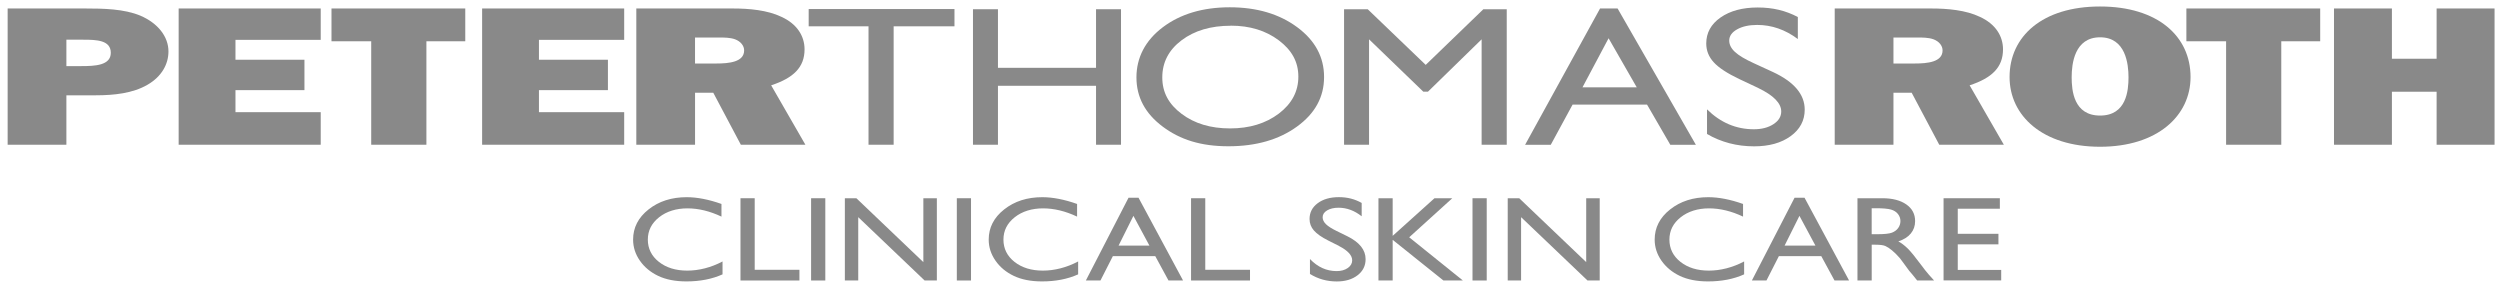<svg xmlns="http://www.w3.org/2000/svg" fill="none" viewBox="0 0 191 22" height="22" width="191">
<path fill="#898989" d="M5.072 11.058H0.584V0.648H6.485C7.898 0.648 9.478 0.677 10.721 1.195C12.069 1.771 12.87 2.803 12.87 3.927C12.87 4.913 12.345 5.853 11.268 6.476C10.151 7.127 8.718 7.281 7.328 7.281H5.072V11.061V11.058ZM6.232 5.05C7.244 5.05 8.465 5.003 8.465 4.034C8.465 3.065 7.37 3.033 6.357 3.033H5.072V5.052H6.232V5.05Z"></path>
<path fill="#898989" d="M24.503 11.058H13.649V0.648H24.503V3.045H17.99V4.564H23.26V6.886H17.99V8.57H24.503V11.058Z"></path>
<path fill="#898989" d="M32.577 11.058H28.361V3.153H25.326V0.648H35.547V3.153H32.577V11.058Z"></path>
<path fill="#898989" d="M47.688 11.058H36.834V0.648H47.688V3.045H41.175V4.564H46.445V6.886H41.175V8.57H47.688V11.058Z"></path>
<path fill="#898989" d="M56.601 11.058L54.493 7.083H53.102V11.058H48.614V0.648H55.969C57.235 0.648 58.625 0.77 59.699 1.285C60.9 1.832 61.468 2.757 61.468 3.773C61.468 5.138 60.625 5.958 58.917 6.519L61.532 11.058H56.601ZM54.724 4.852C55.694 4.852 56.852 4.744 56.852 3.851C56.852 3.502 56.598 3.167 56.156 3.001C55.778 2.865 55.313 2.865 54.891 2.865H53.1V4.852H54.724Z"></path>
<path fill="#898989" d="M61.783 0.691H72.922V2.01H68.274V11.058H66.355V2.01H61.783V0.691Z"></path>
<path fill="#898989" d="M83.737 0.706H85.645V11.058H83.737V6.554H76.244V11.058H74.335V0.706H76.244V5.181H83.737V0.706Z"></path>
<path fill="#898989" d="M93.956 0.557C96.017 0.557 97.732 1.063 99.103 2.076C100.474 3.089 101.159 4.359 101.159 5.885C101.159 7.411 100.469 8.675 99.085 9.674C97.703 10.675 95.958 11.175 93.853 11.175C91.747 11.175 90.17 10.675 88.831 9.674C87.492 8.673 86.824 7.42 86.824 5.914C86.824 4.407 87.497 3.089 88.846 2.076C90.195 1.063 91.9 0.557 93.958 0.557H93.956ZM94.035 1.966C92.509 1.966 91.254 2.337 90.273 3.077C89.291 3.817 88.799 4.764 88.799 5.914C88.799 7.064 89.293 7.96 90.278 8.7C91.263 9.442 92.496 9.811 93.978 9.811C95.459 9.811 96.707 9.432 97.703 8.678C98.698 7.921 99.194 6.981 99.194 5.853C99.194 4.725 98.695 3.834 97.703 3.084C96.707 2.335 95.487 1.961 94.037 1.961"></path>
<path fill="#898989" d="M113.328 0.706H115.115V11.058H113.196V3.004L109.095 7.005H108.742L104.595 3.004V11.058H102.686V0.706H104.494L108.924 4.957L113.328 0.706Z"></path>
<path fill="#898989" d="M122.243 0.648H123.584L129.564 11.061H127.611L125.834 7.992H120.145L118.479 11.061H116.518L122.245 0.648H122.243ZM125.048 6.673L122.896 2.923L120.901 6.673H125.048Z"></path>
<path fill="#898989" d="M134.329 6.722L132.877 6.038C131.969 5.606 131.32 5.184 130.934 4.764C130.548 4.346 130.357 3.865 130.357 3.323C130.357 2.508 130.721 1.846 131.45 1.336C132.18 0.828 133.126 0.572 134.29 0.572C135.455 0.572 136.425 0.813 137.354 1.299V2.982C136.393 2.264 135.359 1.905 134.251 1.905C133.627 1.905 133.116 2.017 132.716 2.242C132.315 2.466 132.113 2.752 132.113 3.101C132.113 3.411 132.261 3.702 132.556 3.973C132.851 4.244 133.327 4.527 133.981 4.825L135.44 5.496C137.067 6.251 137.88 7.21 137.88 8.377C137.88 9.207 137.521 9.881 136.806 10.401C136.091 10.921 135.16 11.18 134.015 11.18C132.698 11.18 131.499 10.865 130.416 10.238V8.355C131.448 9.369 132.639 9.876 133.995 9.876C134.593 9.876 135.091 9.747 135.489 9.488C135.887 9.229 136.086 8.907 136.086 8.516C136.086 7.887 135.501 7.288 134.329 6.724"></path>
<path fill="#898989" d="M148.159 11.058L146.051 7.083H144.66V11.058H140.172V0.648H147.527C148.793 0.648 150.183 0.77 151.259 1.285C152.46 1.832 153.03 2.757 153.03 3.773C153.03 5.138 152.188 5.958 150.48 6.519L153.094 11.058H148.159ZM146.284 4.852C147.254 4.852 148.412 4.744 148.412 3.851C148.412 3.502 148.159 3.167 147.716 3.001C147.338 2.865 146.874 2.865 146.451 2.865H144.66V4.852H146.284Z"></path>
<path fill="#898989" d="M167.358 5.885C167.358 8.844 164.829 11.212 160.444 11.212C156.059 11.212 153.531 8.844 153.531 5.885C153.531 2.774 156.039 0.496 160.444 0.496C164.849 0.496 167.358 2.772 167.358 5.885ZM158.275 5.899C158.275 6.9 158.423 8.829 160.447 8.829C162.471 8.829 162.618 6.903 162.618 5.899C162.618 4.896 162.407 2.85 160.447 2.85C158.486 2.85 158.275 4.884 158.275 5.899Z"></path>
<path fill="#898989" d="M174.29 11.058H170.074V3.153H167.04V0.648H177.263V3.153H174.29V11.058Z"></path>
<path fill="#898989" d="M190.584 11.058H186.157V7.008H182.742V11.058H178.317V0.648H182.742V4.488H186.157V0.648H190.584V11.058Z"></path>
<path fill="#898989" d="M55.202 19.972V20.961C54.405 21.32 53.484 21.5 52.443 21.5C51.595 21.5 50.875 21.359 50.285 21.078C49.696 20.797 49.229 20.407 48.885 19.913C48.541 19.418 48.369 18.883 48.369 18.307C48.369 17.391 48.762 16.622 49.55 16C50.339 15.375 51.31 15.065 52.464 15.065C53.26 15.065 54.147 15.238 55.12 15.582V16.549C54.233 16.129 53.366 15.919 52.519 15.919C51.671 15.919 50.926 16.146 50.354 16.6C49.779 17.054 49.494 17.623 49.494 18.307C49.494 18.991 49.777 19.564 50.342 20.009C50.907 20.453 51.629 20.675 52.509 20.675C53.388 20.675 54.327 20.441 55.204 19.974L55.202 19.972Z"></path>
<path fill="#898989" d="M56.573 15.145H57.659V20.612H61.076V21.43H56.573V15.145Z"></path>
<path fill="#898989" d="M61.968 15.145H63.054V21.43H61.968V15.145Z"></path>
<path fill="#898989" d="M70.544 15.145H71.576V21.43H70.642L65.569 16.591V21.43H64.547V15.145H65.427L70.544 20.026V15.145Z"></path>
<path fill="#898989" d="M73.101 15.145H74.186V21.43H73.101V15.145Z"></path>
<path fill="#898989" d="M82.37 19.972V20.961C81.574 21.32 80.652 21.5 79.611 21.5C78.763 21.5 78.043 21.359 77.454 21.078C76.864 20.797 76.395 20.407 76.054 19.913C75.71 19.418 75.537 18.883 75.537 18.307C75.537 17.391 75.93 16.622 76.719 16C77.508 15.375 78.478 15.065 79.633 15.065C80.429 15.065 81.316 15.238 82.289 15.582V16.549C81.402 16.129 80.534 15.919 79.687 15.919C78.839 15.919 78.095 16.146 77.522 16.6C76.948 17.054 76.663 17.623 76.663 18.307C76.663 18.991 76.945 19.564 77.51 20.009C78.076 20.453 78.797 20.675 79.677 20.675C80.557 20.675 81.495 20.441 82.372 19.974L82.37 19.972Z"></path>
<path fill="#898989" d="M86.219 15.109H86.984L90.386 21.43H89.273L88.261 19.567H85.023L84.075 21.43H82.959L86.219 15.109ZM87.817 18.766L86.593 16.491L85.458 18.766H87.819H87.817Z"></path>
<path fill="#898989" d="M90.997 15.145H92.083V20.612H95.501V21.43H90.997V15.145Z"></path>
<path fill="#898989" d="M102.31 18.795L101.484 18.38C100.966 18.119 100.598 17.86 100.379 17.606C100.16 17.352 100.05 17.062 100.05 16.732C100.05 16.236 100.256 15.836 100.671 15.526C101.086 15.216 101.624 15.062 102.288 15.062C102.951 15.062 103.501 15.209 104.032 15.504V16.524C103.484 16.09 102.897 15.87 102.266 15.87C101.909 15.87 101.62 15.938 101.391 16.075C101.162 16.212 101.05 16.385 101.05 16.598C101.05 16.786 101.133 16.962 101.303 17.128C101.47 17.291 101.74 17.464 102.113 17.645L102.944 18.053C103.87 18.512 104.332 19.093 104.332 19.801C104.332 20.304 104.128 20.714 103.72 21.029C103.312 21.344 102.784 21.503 102.131 21.503C101.381 21.503 100.698 21.312 100.081 20.931V19.789C100.669 20.404 101.347 20.712 102.118 20.712C102.46 20.712 102.742 20.634 102.968 20.477C103.194 20.321 103.307 20.123 103.307 19.889C103.307 19.506 102.973 19.144 102.308 18.8L102.31 18.795Z"></path>
<path fill="#898989" d="M110.955 15.145L107.663 18.129L111.763 21.43H110.279L106.4 18.326V21.43H105.314V15.145H106.4V18.019L109.594 15.145H110.955Z"></path>
<path fill="#898989" d="M112.499 15.145H113.585V21.43H112.499V15.145Z"></path>
<path fill="#898989" d="M121.186 15.145H122.218V21.43H121.285L116.211 16.591V21.43H115.19V15.145H116.069L121.186 20.026V15.145Z"></path>
<path fill="#898989" d="M133.252 19.972V20.961C132.456 21.32 131.535 21.5 130.493 21.5C129.646 21.5 128.926 21.359 128.336 21.078C127.747 20.797 127.28 20.407 126.934 19.913C126.59 19.418 126.417 18.883 126.417 18.307C126.417 17.391 126.81 16.622 127.599 16C128.388 15.375 129.358 15.065 130.513 15.065C131.309 15.065 132.196 15.238 133.169 15.582V16.549C132.282 16.129 131.415 15.919 130.567 15.919C129.719 15.919 128.978 16.146 128.403 16.6C127.828 17.054 127.543 17.623 127.543 18.307C127.543 18.991 127.825 19.564 128.39 20.009C128.956 20.453 129.678 20.675 130.557 20.675C131.437 20.675 132.375 20.441 133.252 19.974V19.972Z"></path>
<path fill="#898989" d="M137.103 15.109H137.867L141.27 21.43H140.157L139.145 19.567H135.907L134.958 21.43H133.843L137.103 15.109ZM138.7 18.766L137.477 16.491L136.342 18.766H138.703H138.7Z"></path>
<path fill="#898989" d="M141.91 21.43V15.145H143.812C144.581 15.145 145.187 15.302 145.639 15.616C146.092 15.931 146.315 16.356 146.315 16.893C146.315 17.26 146.205 17.575 145.983 17.843C145.762 18.109 145.446 18.309 145.033 18.441C145.276 18.573 145.512 18.754 145.745 18.981C145.976 19.208 146.303 19.606 146.723 20.172C146.986 20.529 147.199 20.797 147.359 20.978L147.762 21.427H146.47L146.138 21.012C146.128 20.997 146.106 20.971 146.075 20.936L145.863 20.69L145.527 20.231L145.163 19.74C144.939 19.481 144.733 19.276 144.546 19.125C144.36 18.971 144.19 18.861 144.04 18.795C143.89 18.729 143.637 18.695 143.281 18.695H142.998V21.43H141.91ZM142.996 15.909V17.894H143.409C143.959 17.894 144.338 17.855 144.541 17.777C144.745 17.699 144.905 17.582 145.02 17.423C145.134 17.265 145.193 17.086 145.193 16.886C145.193 16.686 145.128 16.51 145.003 16.349C144.876 16.188 144.699 16.075 144.468 16.009C144.237 15.944 143.856 15.909 143.325 15.909H142.996Z"></path>
<path fill="#898989" d="M148.488 15.145H152.789V15.946H149.573V17.863H152.681V18.668H149.573V20.622H152.892V21.422H148.488V15.145Z"></path>
</svg>
